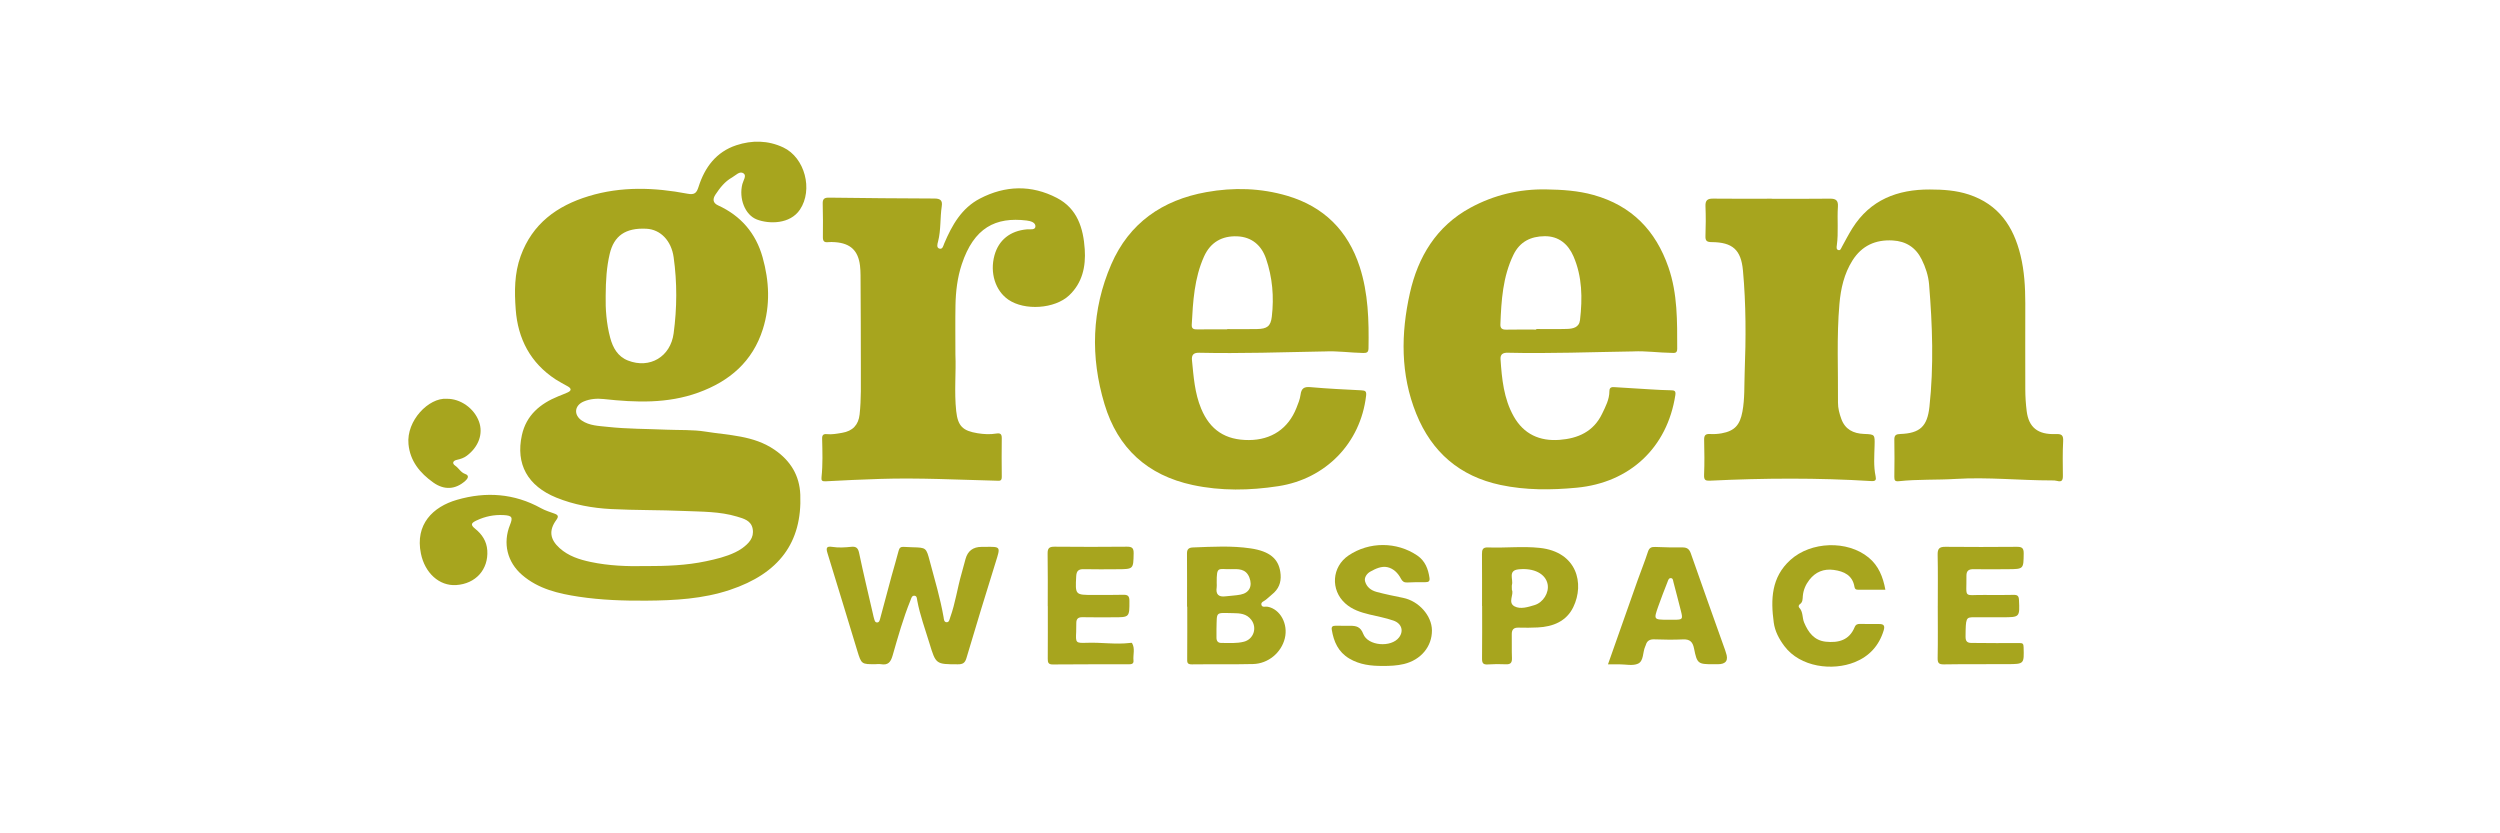 <svg width="300" height="100" viewBox="0 0 300 100" fill="none" xmlns="http://www.w3.org/2000/svg">
<g clip-path="url(#clip0_375_280)">
<path d="M77.49 67.931C79.919 67.933 82.342 67.856 84.727 67.348C85.926 67.092 87.12 66.813 88.233 66.274C88.521 66.135 88.805 65.977 89.063 65.79C89.846 65.216 90.513 64.54 90.322 63.467C90.143 62.458 89.244 62.233 88.44 61.991C86.374 61.369 84.224 61.408 82.099 61.317C79.182 61.19 76.255 61.236 73.338 61.087C71.091 60.971 68.868 60.571 66.767 59.717C63.314 58.315 61.861 55.689 62.628 52.211C63.154 49.824 64.819 48.44 66.988 47.557C67.364 47.405 67.745 47.262 68.115 47.094C68.596 46.874 68.582 46.62 68.136 46.365C67.655 46.09 67.157 45.842 66.693 45.54C63.655 43.56 62.145 40.667 61.885 37.13C61.727 34.98 61.72 32.819 62.479 30.726C63.888 26.838 66.834 24.701 70.624 23.543C74.544 22.344 78.523 22.488 82.493 23.244C83.358 23.409 83.595 23.153 83.83 22.41C84.573 20.076 85.947 18.227 88.356 17.43C90.238 16.807 92.167 16.833 93.993 17.693C96.591 18.917 97.588 22.772 95.994 25.151C94.804 26.925 92.276 26.896 90.828 26.341C89.381 25.786 88.647 23.794 89.083 22.087C89.191 21.659 89.621 21.08 89.227 20.804C88.76 20.476 88.293 21.045 87.849 21.294C86.976 21.78 86.39 22.546 85.856 23.349C85.524 23.848 85.501 24.34 86.165 24.643C88.905 25.895 90.696 27.979 91.509 30.865C92.314 33.728 92.45 36.621 91.544 39.491C90.313 43.385 87.554 45.751 83.8 47.111C80.091 48.456 76.284 48.303 72.462 47.886C71.619 47.794 70.82 47.861 70.062 48.173C68.93 48.639 68.811 49.782 69.811 50.463C70.743 51.096 71.858 51.107 72.922 51.224C75.276 51.481 77.646 51.46 80.01 51.563C81.557 51.63 83.128 51.547 84.645 51.791C87.471 52.246 90.424 52.244 92.941 53.968C94.867 55.287 95.947 57.063 96.036 59.365C96.259 65.096 93.491 68.818 87.594 70.786C84.343 71.872 80.971 72.053 77.574 72.079C74.853 72.1 72.137 72.009 69.453 71.604C67.016 71.235 64.608 70.68 62.656 68.997C60.862 67.45 60.314 65.18 61.204 62.974C61.573 62.061 61.439 61.864 60.423 61.81C59.292 61.75 58.229 61.963 57.195 62.451C56.563 62.747 56.406 62.96 57.021 63.451C57.844 64.111 58.402 64.952 58.474 66.046C58.625 68.342 57.082 70.059 54.737 70.208C52.702 70.338 50.984 68.744 50.51 66.434C49.79 62.926 51.944 60.816 54.832 59.979C58.309 58.971 61.703 59.2 64.927 60.987C65.433 61.266 66 61.441 66.548 61.638C67.004 61.803 67.046 61.998 66.755 62.398C65.842 63.651 65.988 64.726 67.152 65.774C68.212 66.729 69.532 67.15 70.873 67.434C73.052 67.896 75.274 67.979 77.497 67.928L77.49 67.931ZM72.681 35.499C72.648 37.03 72.762 38.806 73.225 40.535C73.545 41.726 74.121 42.779 75.351 43.262C77.979 44.294 80.46 42.805 80.835 40.014C81.246 36.963 81.264 33.917 80.837 30.865C80.563 28.906 79.282 27.535 77.565 27.448C75.056 27.322 73.673 28.295 73.164 30.47C72.795 32.046 72.692 33.638 72.681 35.499Z" fill="#A7A51E"/>
<path d="M212.583 23.852C214.921 23.852 217.258 23.871 219.596 23.839C220.316 23.829 220.6 24.062 220.549 24.8C220.442 26.341 220.632 27.893 220.419 29.432C220.389 29.655 220.331 29.957 220.633 30.017C220.862 30.062 220.932 29.796 221.03 29.618C221.439 28.878 221.827 28.123 222.275 27.406C224.429 23.968 227.706 22.723 231.591 22.739C233.166 22.744 234.724 22.837 236.259 23.343C239.84 24.524 241.62 27.175 242.464 30.645C242.924 32.529 243.033 34.449 243.035 36.379C243.035 39.825 243.019 43.269 243.035 46.715C243.038 47.587 243.093 48.465 243.202 49.332C243.447 51.284 244.539 52.172 246.67 52.086C247.397 52.057 247.618 52.211 247.578 52.962C247.504 54.332 247.532 55.706 247.546 57.079C247.552 57.588 247.446 57.88 246.853 57.709C246.66 57.653 246.447 57.651 246.244 57.651C242.39 57.653 238.539 57.235 234.688 57.47C232.412 57.611 230.13 57.498 227.864 57.744C227.411 57.794 227.315 57.65 227.32 57.232C227.341 55.743 227.35 54.253 227.32 52.764C227.308 52.199 227.548 52.097 228.048 52.078C230.401 51.992 231.278 51.161 231.533 48.814C232.065 43.92 231.889 39.026 231.491 34.135C231.405 33.085 231.07 32.074 230.601 31.128C229.893 29.701 228.724 28.944 227.123 28.855C225.052 28.739 223.412 29.487 222.294 31.26C221.29 32.854 220.891 34.637 220.73 36.486C220.388 40.42 220.589 44.362 220.558 48.302C220.553 48.981 220.728 49.638 220.956 50.266C221.409 51.525 222.394 52.023 223.677 52.072C225.003 52.123 224.983 52.136 224.95 53.486C224.92 54.709 224.813 55.938 225.073 57.153C225.164 57.581 225.087 57.762 224.546 57.728C218.127 57.332 211.703 57.367 205.28 57.678C204.69 57.706 204.462 57.658 204.49 56.986C204.55 55.587 204.529 54.182 204.497 52.782C204.485 52.248 204.653 52.051 205.194 52.081C205.656 52.108 206.133 52.081 206.588 52C208.173 51.714 208.793 50.986 209.089 49.402C209.381 47.84 209.302 46.257 209.361 44.694C209.518 40.614 209.528 36.523 209.153 32.45C208.924 29.971 207.904 29.071 205.408 29.053C204.853 29.049 204.631 28.932 204.655 28.33C204.702 27.134 204.704 25.935 204.657 24.74C204.629 24.038 204.896 23.825 205.57 23.834C207.908 23.862 210.246 23.845 212.583 23.843V23.852Z" fill="#A7A51E"/>
<path d="M196.011 42.17C190.987 42.245 185.963 42.447 180.937 42.328C180.359 42.314 180.024 42.498 180.064 43.112C180.224 45.477 180.449 47.831 181.641 49.957C182.849 52.111 184.778 52.964 187.149 52.783C189.345 52.617 191.217 51.807 192.251 49.655C192.67 48.784 193.125 47.937 193.128 46.943C193.13 46.386 193.504 46.444 193.853 46.465C195.281 46.55 196.708 46.646 198.135 46.729C198.922 46.774 199.71 46.824 200.498 46.832C200.923 46.838 201.121 46.892 201.04 47.417C200.068 53.726 195.57 57.922 189.209 58.524C186.135 58.815 183.082 58.836 180.057 58.194C175.168 57.156 171.815 54.261 169.951 49.65C168.039 44.922 168.104 40.018 169.184 35.185C170.151 30.849 172.353 27.148 176.455 24.926C179.281 23.395 182.299 22.675 185.527 22.728C187.464 22.76 189.365 22.876 191.24 23.402C195.804 24.682 198.685 27.657 200.215 32.08C201.319 35.269 201.263 38.561 201.265 41.859C201.265 42.437 200.907 42.349 200.563 42.344C199.044 42.324 197.531 42.101 196.007 42.168L196.011 42.17ZM184.353 39.553C184.353 39.53 184.353 39.505 184.353 39.482C185.58 39.482 186.807 39.51 188.032 39.472C188.752 39.449 189.496 39.307 189.602 38.403C189.904 35.797 189.877 33.198 188.814 30.752C188.187 29.311 187.065 28.33 185.366 28.344C183.698 28.358 182.38 28.993 181.611 30.577C180.328 33.224 180.157 36.07 180.047 38.931C180.027 39.435 180.293 39.568 180.763 39.558C181.958 39.533 183.156 39.549 184.353 39.549V39.553Z" fill="#A7A51E"/>
<path d="M158.953 42.172C153.929 42.266 148.907 42.442 143.881 42.33C143.214 42.316 142.977 42.605 143.036 43.221C143.231 45.195 143.363 47.178 144.141 49.042C145.208 51.605 147.058 52.822 149.874 52.806C152.576 52.792 154.586 51.442 155.572 48.955C155.776 48.442 155.995 47.914 156.065 47.373C156.166 46.613 156.473 46.386 157.25 46.457C159.285 46.638 161.327 46.739 163.368 46.838C163.869 46.862 163.993 46.975 163.93 47.505C163.256 53.187 159.081 57.469 153.394 58.341C149.955 58.868 146.528 58.929 143.122 58.201C137.71 57.04 134.135 53.803 132.541 48.498C130.836 42.828 130.987 37.181 133.348 31.73C135.499 26.764 139.483 24.004 144.76 23.055C148.024 22.467 151.278 22.558 154.463 23.495C158.848 24.786 161.748 27.668 163.159 32.002C164.195 35.183 164.278 38.48 164.221 41.787C164.213 42.261 164.041 42.365 163.595 42.358C162.046 42.33 160.505 42.096 158.953 42.173V42.172ZM147.264 39.521C147.264 39.51 147.264 39.502 147.264 39.491C148.461 39.491 149.658 39.512 150.854 39.486C152.049 39.459 152.481 39.161 152.618 37.999C152.895 35.634 152.697 33.284 151.919 31.024C151.368 29.427 150.199 28.433 148.478 28.36C146.661 28.282 145.259 29.06 144.486 30.777C143.31 33.386 143.158 36.18 143.008 38.977C142.982 39.479 143.273 39.533 143.677 39.528C144.873 39.512 146.07 39.523 147.267 39.523L147.264 39.521Z" fill="#A7A51E"/>
<path d="M114.649 42.547C114.743 44.666 114.492 47.008 114.745 49.334C114.942 51.145 115.542 51.7 117.31 51.988C118.067 52.111 118.823 52.15 119.576 52.023C120.05 51.944 120.215 52.106 120.212 52.569C120.199 54.116 120.187 55.664 120.213 57.211C120.224 57.781 119.912 57.691 119.538 57.683C114.898 57.569 110.258 57.321 105.615 57.469C103.428 57.537 101.24 57.639 99.053 57.757C98.632 57.779 98.541 57.641 98.581 57.27C98.748 55.727 98.692 54.179 98.656 52.634C98.646 52.204 98.811 52.055 99.223 52.097C99.841 52.16 100.445 52.041 101.051 51.939C102.32 51.728 103.017 50.991 103.154 49.73C103.354 47.898 103.3 46.058 103.303 44.22C103.308 40.483 103.284 36.747 103.265 33.01C103.263 32.631 103.243 32.25 103.2 31.874C102.985 30.076 102.055 29.197 100.226 29.062C99.934 29.041 99.639 29.03 99.35 29.06C98.879 29.109 98.742 28.907 98.746 28.46C98.76 27.117 98.763 25.774 98.725 24.431C98.707 23.825 98.967 23.709 99.511 23.716C103.717 23.771 107.924 23.811 112.131 23.823C112.816 23.825 113.12 24.034 113.013 24.733C112.797 26.144 112.928 27.591 112.565 28.99C112.491 29.272 112.347 29.727 112.735 29.836C113.125 29.945 113.199 29.473 113.315 29.2C114.245 27.013 115.391 24.973 117.589 23.83C120.633 22.247 123.761 22.159 126.825 23.75C129.284 25.026 130.002 27.38 130.17 29.915C130.307 31.981 129.888 33.944 128.296 35.445C126.572 37.07 122.957 37.304 121.005 35.962C119.439 34.885 118.763 32.732 119.336 30.643C119.841 28.8 121.223 27.701 123.214 27.524C123.589 27.491 124.228 27.642 124.251 27.175C124.274 26.688 123.663 26.518 123.2 26.462C119.473 26.011 116.868 27.317 115.409 31.725C114.882 33.315 114.689 34.971 114.657 36.636C114.622 38.534 114.649 40.432 114.649 42.542V42.547Z" fill="#A7A51E"/>
<path d="M105.099 79.7C103.381 79.718 103.372 79.719 102.87 78.08C101.678 74.181 100.507 70.275 99.299 66.381C99.11 65.769 99.162 65.514 99.87 65.626C100.625 65.746 101.385 65.697 102.141 65.618C102.687 65.56 102.959 65.718 103.088 66.332C103.607 68.811 104.202 71.275 104.769 73.744C104.803 73.886 104.825 74.031 104.871 74.168C104.943 74.384 104.966 74.693 105.249 74.695C105.528 74.699 105.573 74.4 105.633 74.179C106.088 72.494 106.532 70.805 106.99 69.121C107.266 68.11 107.576 67.106 107.834 66.092C107.924 65.735 108.096 65.602 108.442 65.625C108.791 65.647 109.142 65.663 109.491 65.672C111.147 65.714 111.142 65.714 111.579 67.354C112.172 69.576 112.832 71.783 113.229 74.054C113.271 74.29 113.264 74.66 113.598 74.669C113.912 74.676 113.942 74.316 114.026 74.084C114.642 72.381 114.882 70.579 115.383 68.844C115.553 68.258 115.702 67.666 115.864 67.076C116.128 66.113 116.767 65.63 117.781 65.626C117.926 65.626 118.072 65.626 118.22 65.623C120.107 65.598 120.068 65.584 119.485 67.445C118.285 71.281 117.115 75.125 115.971 78.978C115.795 79.572 115.518 79.721 114.933 79.717C112.311 79.709 112.304 79.728 111.531 77.183C111.015 75.483 110.396 73.814 110.067 72.06C110.029 71.853 110.044 71.526 109.757 71.49C109.416 71.446 109.356 71.793 109.267 72.014C108.387 74.175 107.757 76.422 107.115 78.659C106.879 79.477 106.555 79.849 105.707 79.703C105.508 79.668 105.299 79.698 105.094 79.698L105.099 79.7Z" fill="#A7A51E"/>
<path d="M142.445 72.799C142.445 70.671 142.456 68.542 142.438 66.415C142.433 65.87 142.682 65.711 143.175 65.693C145.48 65.609 147.803 65.467 150.081 65.807C152.4 66.155 153.396 67.071 153.636 68.616C153.785 69.576 153.606 70.413 152.904 71.1C152.592 71.405 152.237 71.665 151.914 71.96C151.709 72.146 151.294 72.234 151.366 72.567C151.449 72.943 151.858 72.755 152.119 72.806C153.636 73.101 154.603 74.878 154.177 76.607C153.754 78.32 152.188 79.642 150.367 79.684C147.917 79.742 145.464 79.693 143.014 79.725C142.422 79.731 142.459 79.431 142.463 79.008C142.48 76.94 142.471 74.871 142.471 72.803C142.463 72.803 142.456 72.803 142.447 72.803L142.445 72.799ZM145.977 75.438C145.977 75.787 145.984 76.135 145.977 76.484C145.968 76.9 146.128 77.158 146.577 77.154C147.478 77.149 148.38 77.234 149.27 77.005C150.432 76.707 150.882 75.348 150.162 74.388C149.593 73.629 148.782 73.587 147.97 73.577C145.809 73.549 146.039 73.331 145.979 75.439L145.977 75.438ZM146.005 69.954C146.005 70.127 146.028 70.305 146.002 70.475C145.872 71.316 146.219 71.667 147.062 71.56C147.666 71.483 148.28 71.469 148.875 71.351C149.932 71.144 150.317 70.319 149.929 69.311C149.502 68.205 148.577 68.281 147.671 68.3C146.17 68.333 145.993 67.894 146.005 69.952V69.954Z" fill="#A7A51E"/>
<path d="M192.958 79.719C194.166 76.292 195.342 72.945 196.527 69.601C196.926 68.475 197.381 67.368 197.746 66.23C197.904 65.735 198.155 65.614 198.634 65.635C199.714 65.684 200.795 65.7 201.876 65.689C202.419 65.684 202.708 65.862 202.898 66.407C204.251 70.29 205.643 74.16 207.021 78.034C207.051 78.116 207.069 78.202 207.099 78.285C207.451 79.236 207.129 79.71 206.133 79.707C205.958 79.707 205.782 79.703 205.607 79.705C203.777 79.714 203.644 79.649 203.288 77.834C203.128 77.019 202.787 76.689 201.95 76.728C200.812 76.779 199.67 76.765 198.53 76.722C197.97 76.701 197.637 76.886 197.491 77.418C197.475 77.474 197.449 77.526 197.424 77.579C197.108 78.271 197.266 79.314 196.562 79.64C195.936 79.931 195.07 79.714 194.312 79.719C193.88 79.723 193.448 79.719 192.958 79.719ZM200.096 74.372C200.358 74.372 200.621 74.374 200.883 74.372C201.915 74.363 201.961 74.318 201.716 73.335C201.43 72.179 201.118 71.03 200.821 69.878C200.77 69.683 200.777 69.416 200.544 69.379C200.244 69.33 200.18 69.632 200.101 69.834C199.719 70.808 199.336 71.783 198.989 72.771C198.432 74.354 198.443 74.358 200.094 74.372H200.096Z" fill="#A7A51E"/>
<path d="M165.958 79.912C164.541 79.923 163.166 79.772 161.909 79.022C160.584 78.232 160.045 76.996 159.812 75.559C159.754 75.206 159.919 75.085 160.249 75.09C160.833 75.099 161.418 75.099 162.003 75.095C162.735 75.09 163.258 75.197 163.588 76.066C164.141 77.519 166.942 77.735 167.887 76.489C168.466 75.724 168.213 74.818 167.213 74.47C166.282 74.145 165.299 73.97 164.337 73.737C163.284 73.48 162.275 73.164 161.436 72.411C159.631 70.791 159.81 68.01 161.834 66.65C164.307 64.987 167.608 64.984 170.078 66.665C171.013 67.303 171.385 68.272 171.54 69.35C171.596 69.746 171.428 69.864 171.054 69.86C170.323 69.853 169.591 69.86 168.863 69.897C168.482 69.917 168.275 69.757 168.11 69.437C167.762 68.76 167.209 68.221 166.491 68.061C165.777 67.903 165.055 68.249 164.432 68.597C164.039 68.814 163.677 69.299 163.809 69.766C163.995 70.433 164.495 70.847 165.229 71.04C166.272 71.316 167.325 71.528 168.38 71.744C170.274 72.132 171.816 73.894 171.833 75.634C171.851 77.576 170.518 79.185 168.477 79.68C167.648 79.882 166.802 79.912 165.956 79.916L165.958 79.912Z" fill="#A7A51E"/>
<path d="M125.728 72.736C125.728 70.635 125.751 68.533 125.714 66.434C125.702 65.77 125.919 65.597 126.567 65.603C129.458 65.635 132.35 65.628 135.241 65.603C135.843 65.598 136.05 65.772 136.038 66.4C136.001 68.295 136.027 68.298 134.094 68.307C132.752 68.314 131.407 68.332 130.064 68.3C129.439 68.284 129.181 68.493 129.146 69.141C129.026 71.4 129.009 71.398 131.251 71.393C132.42 71.389 133.587 71.407 134.754 71.374C135.292 71.358 135.53 71.479 135.53 72.09C135.534 74.077 135.558 74.077 133.584 74.075C132.357 74.075 131.129 74.093 129.904 74.065C129.376 74.052 129.151 74.265 129.156 74.776C129.16 75.125 129.156 75.476 129.141 75.826C129.077 77.14 129.076 77.184 130.427 77.135C132.148 77.07 133.866 77.36 135.587 77.154C135.673 77.144 135.815 77.123 135.839 77.161C136.241 77.827 135.945 78.559 136.018 79.259C136.062 79.674 135.769 79.714 135.446 79.714C132.409 79.714 129.37 79.709 126.334 79.735C125.782 79.74 125.728 79.484 125.731 79.04C125.747 76.939 125.738 74.837 125.738 72.736H125.73H125.728Z" fill="#A7A51E"/>
<path d="M232.534 72.718C232.534 70.675 232.562 68.63 232.518 66.588C232.502 65.879 232.688 65.609 233.436 65.618C236.299 65.651 239.162 65.637 242.027 65.618C242.6 65.614 242.851 65.744 242.844 66.395C242.821 68.286 242.852 68.291 240.948 68.303C239.575 68.312 238.2 68.326 236.828 68.303C236.241 68.293 235.966 68.491 235.973 69.104C236.004 71.9 235.529 71.36 238.148 71.395C239.317 71.411 240.486 71.405 241.653 71.384C242.099 71.376 242.256 71.528 242.277 71.986C242.373 74.07 242.387 74.07 240.289 74.072C239.15 74.072 238.011 74.072 236.87 74.07C235.906 74.07 235.887 74.149 235.866 76.433C235.859 77.211 236.362 77.153 236.872 77.154C238.683 77.162 240.495 77.193 242.306 77.165C242.745 77.158 242.821 77.253 242.833 77.671C242.891 79.677 242.907 79.688 240.9 79.698C238.358 79.712 235.816 79.684 233.275 79.726C232.637 79.737 232.506 79.544 232.518 78.938C232.558 76.867 232.534 74.793 232.532 72.72L232.534 72.718Z" fill="#A7A51E"/>
<path d="M226.242 70.765C225.102 70.765 224.028 70.761 222.952 70.766C222.711 70.766 222.581 70.689 222.539 70.433C222.309 69.027 221.281 68.558 220.048 68.389C218.858 68.226 217.863 68.628 217.122 69.583C216.685 70.145 216.407 70.786 216.341 71.502C216.306 71.877 216.349 72.266 215.967 72.516C215.833 72.604 215.802 72.81 215.898 72.91C216.392 73.417 216.251 74.123 216.495 74.704C216.992 75.885 217.699 76.859 219.102 77.005C220.614 77.162 221.911 76.83 222.553 75.269C222.697 74.92 222.915 74.864 223.227 74.869C223.987 74.879 224.746 74.893 225.506 74.883C226.094 74.874 226.199 75.129 226.04 75.653C225.487 77.476 224.321 78.752 222.574 79.458C219.918 80.53 216.039 80.082 214.125 77.532C213.483 76.675 212.991 75.752 212.849 74.697C212.475 71.927 212.552 69.269 214.849 67.192C217.311 64.965 221.681 64.803 224.239 66.908C225.422 67.882 225.961 69.215 226.245 70.768L226.242 70.765Z" fill="#A7A51E"/>
<path d="M177.844 72.717C177.844 70.643 177.854 68.572 177.837 66.499C177.831 65.981 177.919 65.667 178.544 65.691C180.616 65.775 182.692 65.525 184.762 65.746C189.24 66.221 190.167 70.024 188.794 72.854C187.969 74.558 186.363 75.206 184.53 75.294C183.772 75.329 183.01 75.339 182.252 75.315C181.651 75.295 181.398 75.536 181.413 76.135C181.434 77.068 181.395 78.004 181.434 78.936C181.456 79.487 181.307 79.742 180.71 79.714C179.982 79.679 179.248 79.684 178.52 79.733C177.953 79.772 177.84 79.533 177.845 79.022C177.868 76.921 177.856 74.82 177.856 72.717H177.845H177.844ZM181.428 70.794C181.706 71.321 180.891 72.315 181.751 72.767C182.459 73.14 183.359 72.847 184.146 72.611C185.187 72.299 185.914 71.11 185.713 70.097C185.468 68.856 184.076 68.128 182.234 68.319C180.916 68.458 181.614 69.518 181.434 70.173C181.397 70.308 181.428 70.463 181.428 70.793V70.794Z" fill="#A7A51E"/>
<path d="M53.596 47.856C55.244 47.821 56.91 48.998 57.484 50.605C58.001 52.05 57.441 53.61 56.031 54.679C55.673 54.951 55.271 55.085 54.834 55.178C54.391 55.273 54.181 55.576 54.635 55.889C55.065 56.185 55.285 56.693 55.831 56.88C56.356 57.061 56.133 57.434 55.85 57.69C54.663 58.764 53.303 58.829 52.007 57.911C50.392 56.766 49.209 55.329 49.018 53.292C48.751 50.466 51.454 47.706 53.596 47.854V47.856Z" fill="#A7A51E"/>
</g>
<defs>
<clipPath id="clip0_375_280">
<rect width="198.581" height="63" fill="white" transform="translate(49 17)"/>
</clipPath>
</defs>
</svg>
